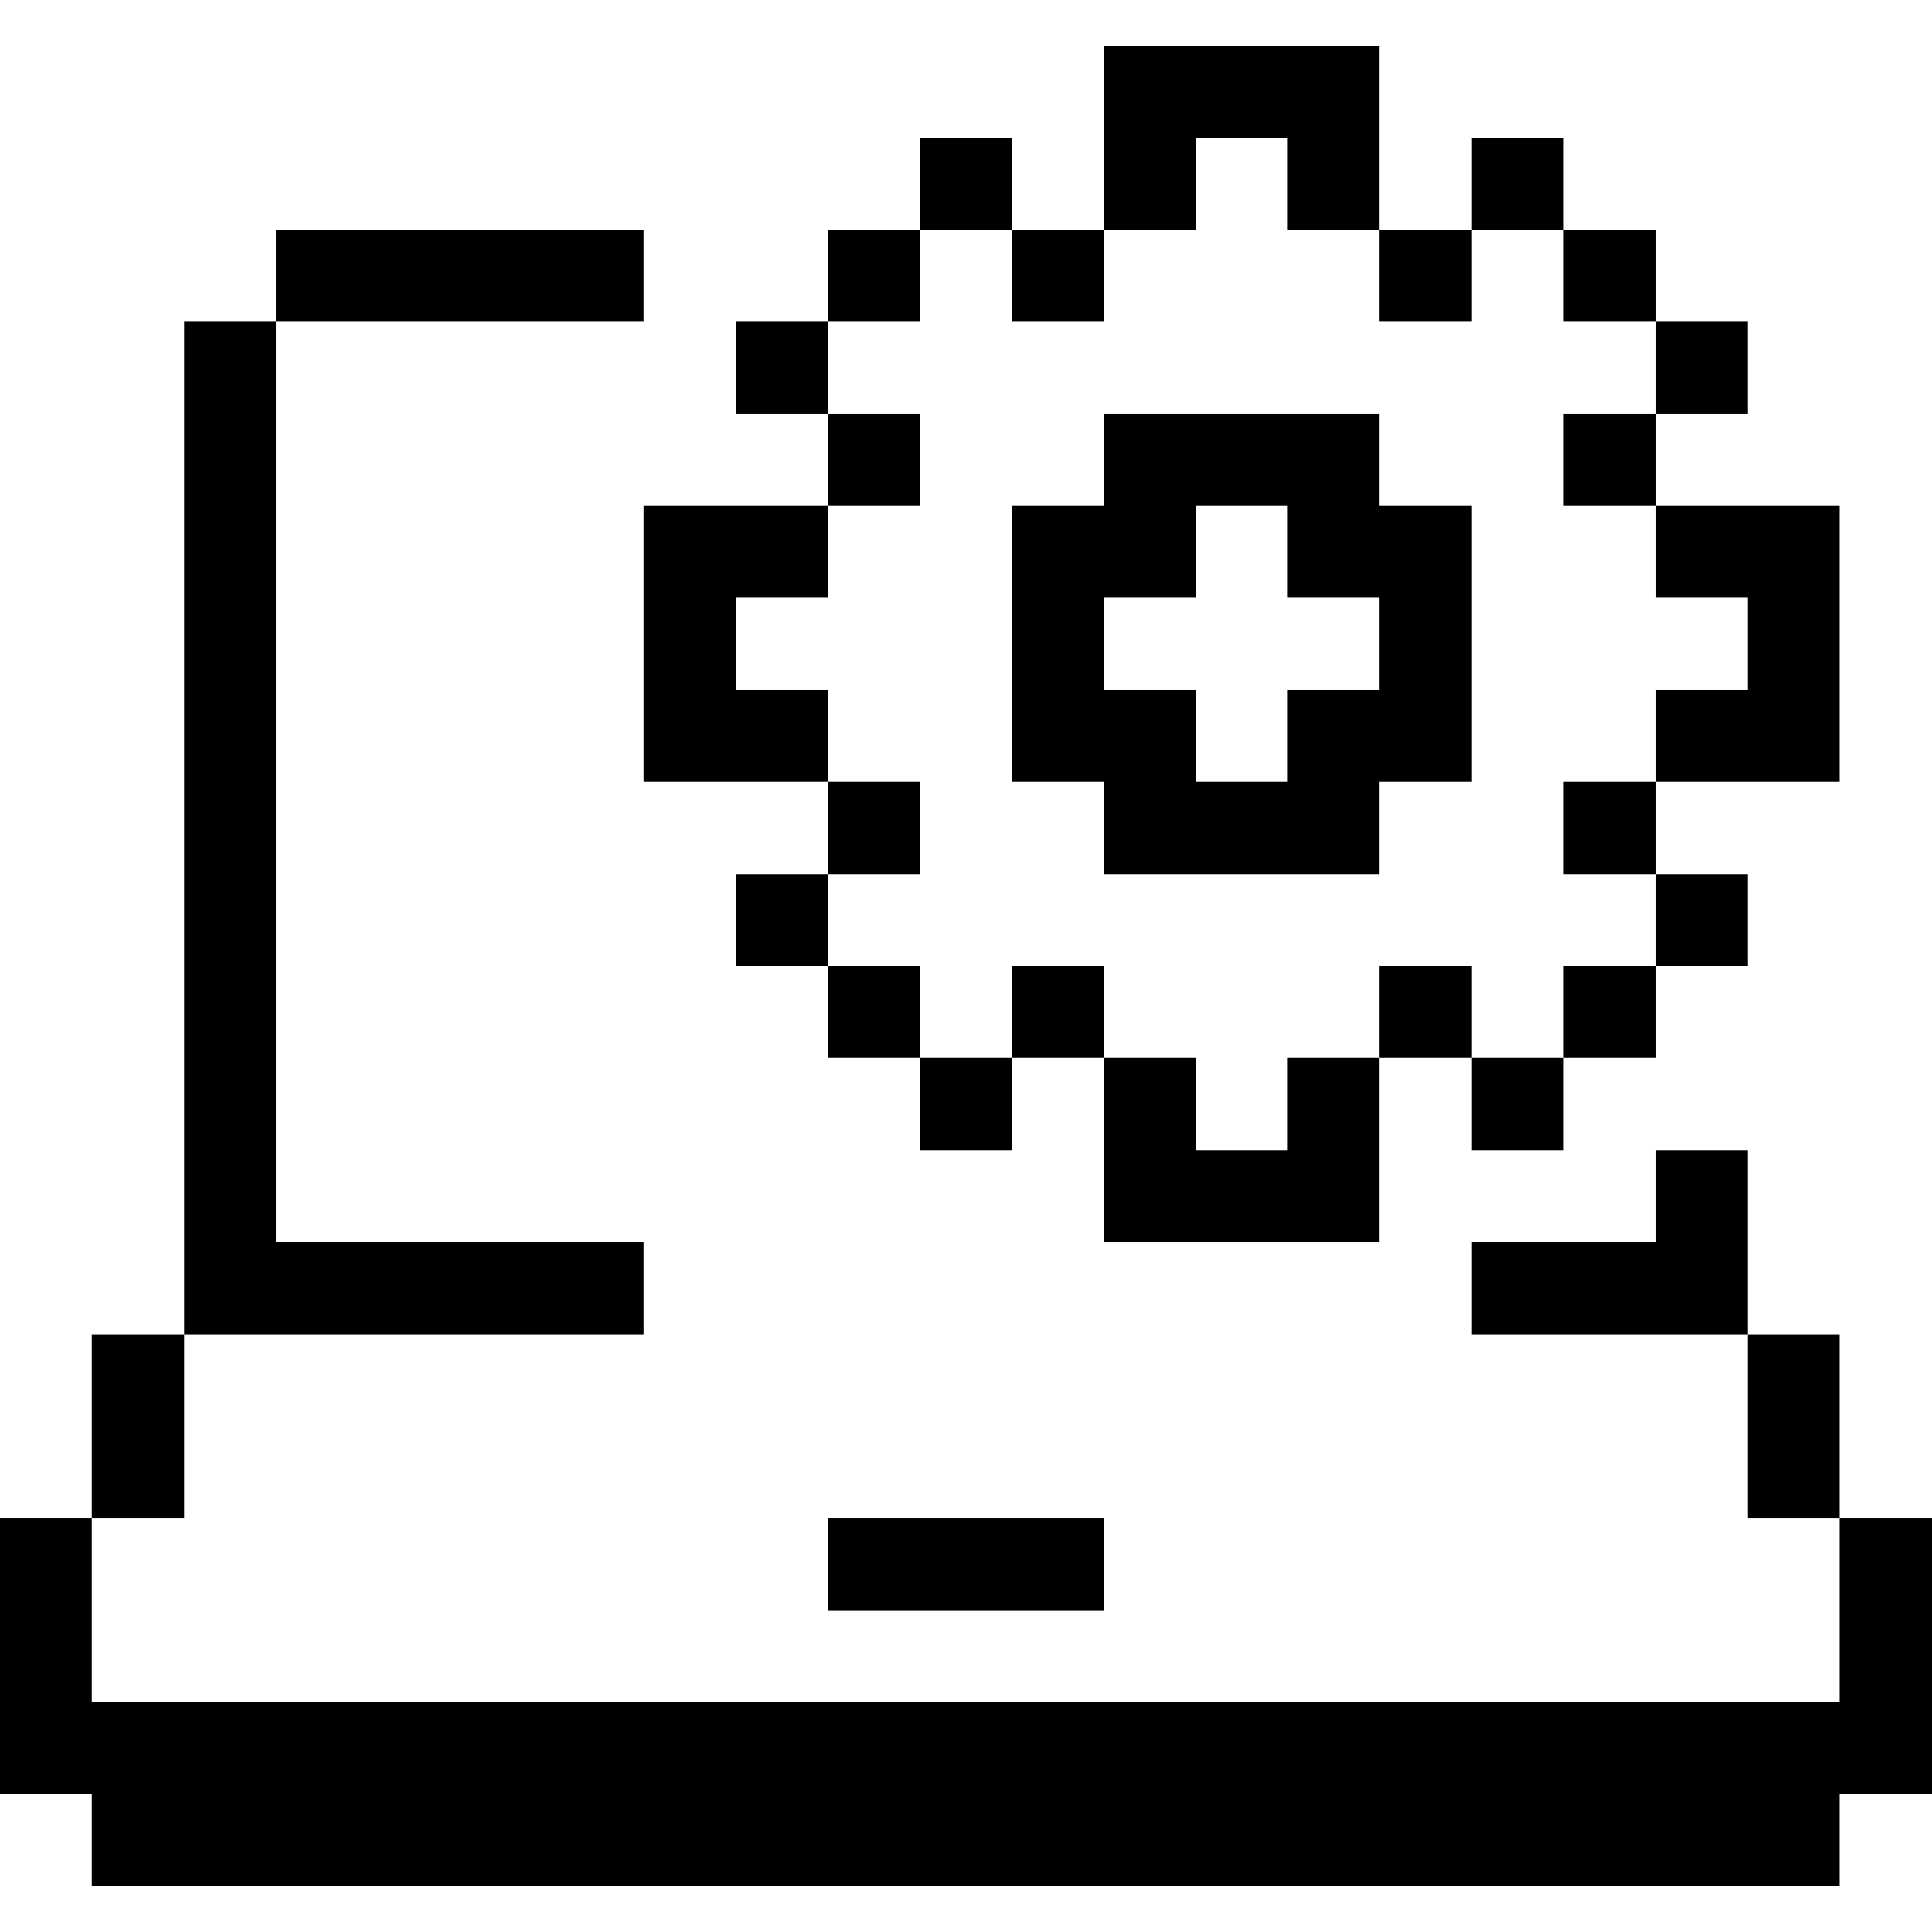 <svg xmlns="http://www.w3.org/2000/svg" viewBox="0 0 32 32" id="Coding-Apps-Websites-Setting-Computer--Streamline-Pixel">
  <desc>
    Coding Apps Websites Setting Computer Streamline Icon: https://streamlinehq.com
  </desc>
  <title>coding-apps-websites-setting-computer</title>
  <g>
    <path d="m1.52 31.24 28.95 0 0 -1.53 1.53 0 0 -4.57 -1.53 0 0 3.05 -28.95 0 0 -3.05 -1.52 0 0 4.57 1.52 0 0 1.53z" fill="#000000" stroke-width="1"></path>
    <path d="M28.95 22.1h1.52v3.04h-1.52Z" fill="#000000" stroke-width="1"></path>
    <path d="m27.43 19.05 0 1.52 -3.05 0 0 1.53 4.57 0 0 -3.05 -1.52 0z" fill="#000000" stroke-width="1"></path>
    <path d="M27.43 14.48h1.52V16h-1.52Z" fill="#000000" stroke-width="1"></path>
    <path d="m28.95 9.9 0 1.53 -1.52 0 0 1.52 3.04 0 0 -4.57 -3.04 0 0 1.52 1.52 0z" fill="#000000" stroke-width="1"></path>
    <path d="M27.43 5.33h1.52v1.53h-1.52Z" fill="#000000" stroke-width="1"></path>
    <path d="M25.9 16h1.53v1.52H25.9Z" fill="#000000" stroke-width="1"></path>
    <path d="M25.9 12.95h1.53v1.53H25.9Z" fill="#000000" stroke-width="1"></path>
    <path d="M25.9 6.86h1.53v1.52H25.9Z" fill="#000000" stroke-width="1"></path>
    <path d="M25.9 3.81h1.53v1.52H25.9Z" fill="#000000" stroke-width="1"></path>
    <path d="M24.38 17.52h1.52v1.53h-1.52Z" fill="#000000" stroke-width="1"></path>
    <path d="M24.38 2.29h1.52v1.52h-1.52Z" fill="#000000" stroke-width="1"></path>
    <path d="M22.85 16h1.53v1.52h-1.53Z" fill="#000000" stroke-width="1"></path>
    <path d="M22.85 3.81h1.53v1.52h-1.53Z" fill="#000000" stroke-width="1"></path>
    <path d="m21.33 19.05 -1.52 0 0 -1.53 -1.53 0 0 3.05 4.57 0 0 -3.05 -1.52 0 0 1.53z" fill="#000000" stroke-width="1"></path>
    <path d="M22.85 6.86h-4.57v1.52h-1.52v4.57h1.52v1.53h4.57v-1.53h1.53V8.38h-1.53Zm0 4.57h-1.52v1.52h-1.52v-1.52h-1.53V9.9h1.53V8.38h1.52V9.9h1.52Z" fill="#000000" stroke-width="1"></path>
    <path d="m19.81 2.29 1.52 0 0 1.52 1.52 0 0 -3.05 -4.57 0 0 3.05 1.53 0 0 -1.52z" fill="#000000" stroke-width="1"></path>
    <path d="M16.76 16h1.52v1.52h-1.52Z" fill="#000000" stroke-width="1"></path>
    <path d="M16.76 3.81h1.52v1.52h-1.52Z" fill="#000000" stroke-width="1"></path>
    <path d="M13.71 25.14h4.57v1.53h-4.57Z" fill="#000000" stroke-width="1"></path>
    <path d="M15.24 17.52h1.52v1.53h-1.52Z" fill="#000000" stroke-width="1"></path>
    <path d="M15.24 2.29h1.52v1.52h-1.52Z" fill="#000000" stroke-width="1"></path>
    <path d="M13.71 16h1.53v1.52h-1.53Z" fill="#000000" stroke-width="1"></path>
    <path d="M13.71 12.95h1.53v1.53h-1.53Z" fill="#000000" stroke-width="1"></path>
    <path d="M13.71 6.86h1.53v1.52h-1.53Z" fill="#000000" stroke-width="1"></path>
    <path d="M13.71 3.81h1.53v1.52h-1.53Z" fill="#000000" stroke-width="1"></path>
    <path d="M12.19 14.48h1.52V16h-1.52Z" fill="#000000" stroke-width="1"></path>
    <path d="m12.19 11.43 0 -1.53 1.52 0 0 -1.52 -3.05 0 0 4.57 3.05 0 0 -1.52 -1.52 0z" fill="#000000" stroke-width="1"></path>
    <path d="M12.19 5.33h1.52v1.53h-1.52Z" fill="#000000" stroke-width="1"></path>
    <path d="M4.57 3.81h6.09v1.52H4.57Z" fill="#000000" stroke-width="1"></path>
    <path d="m10.66 22.1 0 -1.53 -6.09 0 0 -15.24 -1.52 0 0 16.77 7.61 0z" fill="#000000" stroke-width="1"></path>
    <path d="M1.52 22.1h1.53v3.04H1.52Z" fill="#000000" stroke-width="1"></path>
  </g>
</svg>